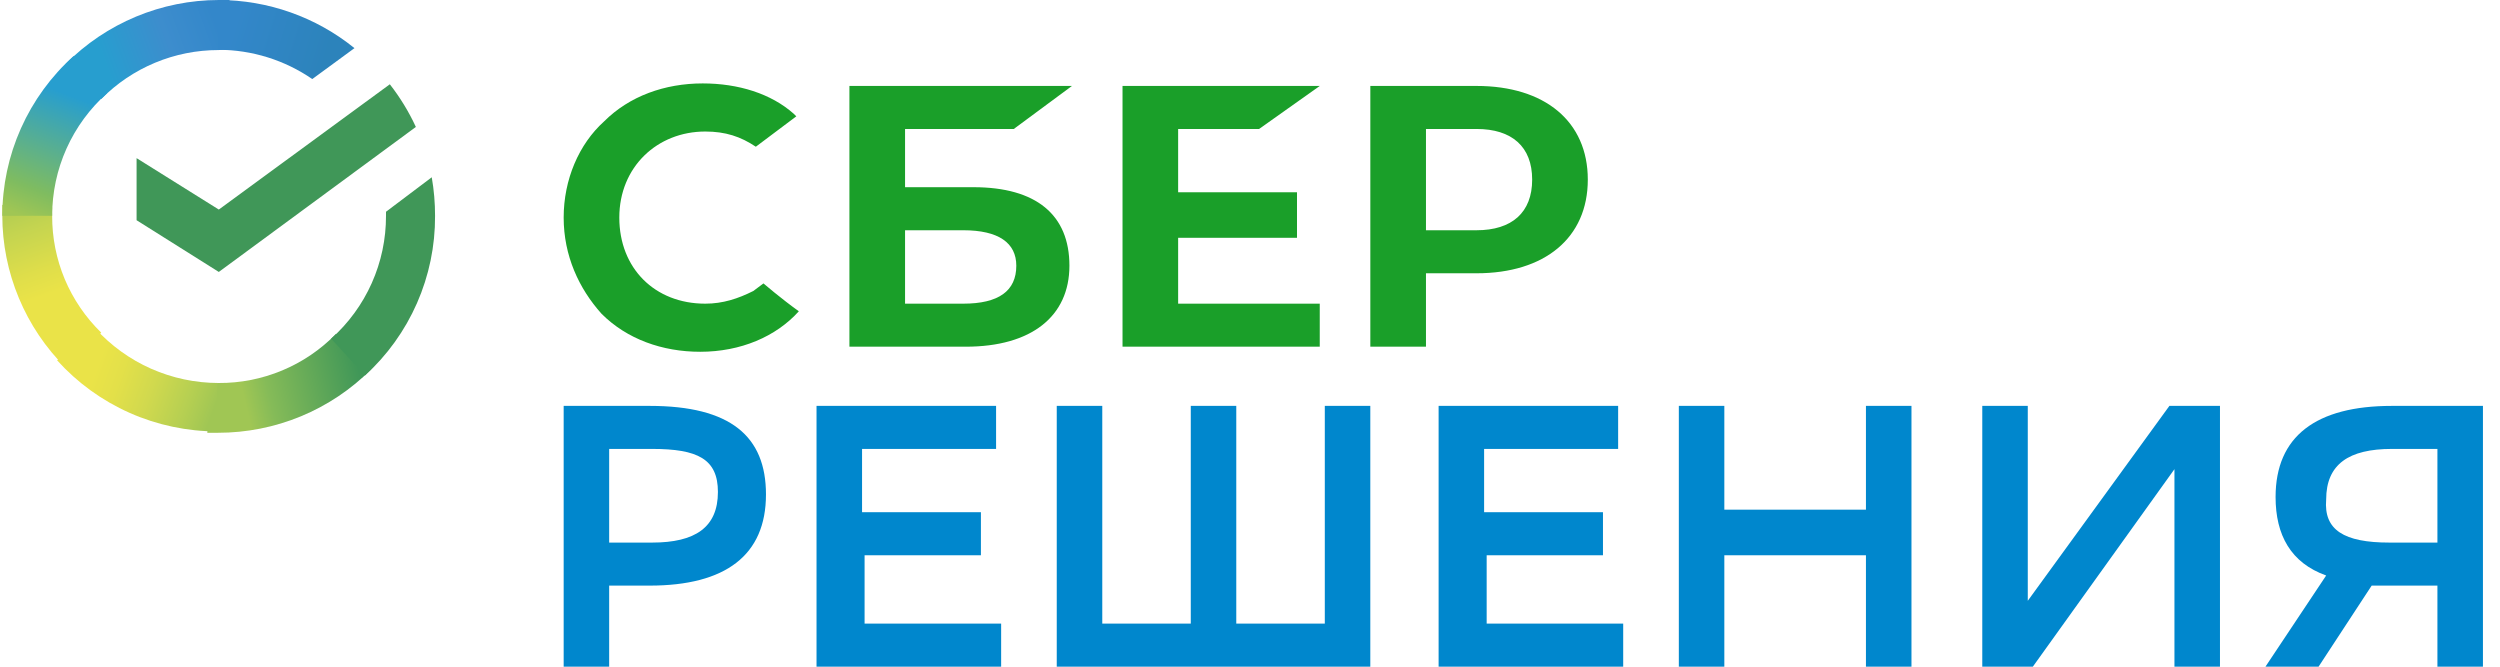 <?xml version="1.0" encoding="UTF-8"?> <svg xmlns="http://www.w3.org/2000/svg" width="90" height="24" viewBox="0 0 90 24" fill="none"><path d="M45.327 4.643L47.511 3.094H40.411V12.481H47.511V10.932H42.413V8.562H46.692V6.922H42.413V4.643H45.327Z" fill="#1A9F29"></path><path d="M35.04 6.739H32.582V4.643H36.496L38.59 3.094H30.579V12.481H34.767C37.133 12.481 38.499 11.387 38.499 9.565C38.499 7.742 37.316 6.739 35.04 6.739ZM34.676 10.932H32.582V8.289H34.676C35.95 8.289 36.587 8.744 36.587 9.565C36.587 10.476 35.95 10.932 34.676 10.932Z" fill="#1A9F29"></path><path d="M53.155 3.094H49.332V12.481H51.335V9.838H53.155C55.613 9.838 57.161 8.562 57.161 6.466C57.161 4.37 55.613 3.094 53.155 3.094ZM53.155 8.289H51.335V4.643H53.155C54.43 4.643 55.158 5.281 55.158 6.466C55.158 7.651 54.43 8.289 53.155 8.289Z" fill="#1A9F29"></path><path d="M27.119 10.476C26.573 10.75 26.027 10.932 25.39 10.932C23.569 10.932 22.295 9.656 22.295 7.833C22.295 6.011 23.66 4.735 25.39 4.735C26.118 4.735 26.664 4.917 27.21 5.282L28.667 4.188L28.576 4.097C27.757 3.368 26.573 3.003 25.299 3.003C23.933 3.003 22.659 3.459 21.748 4.37C20.838 5.19 20.292 6.466 20.292 7.833C20.292 9.2 20.838 10.385 21.657 11.297C22.568 12.208 23.842 12.664 25.208 12.664C26.664 12.664 27.939 12.117 28.758 11.206C28.121 10.75 27.484 10.203 27.484 10.203L27.119 10.476Z" fill="#1A9F29"></path><path d="M21.93 21.082V23.999H20.292V14.612H23.387C26.3 14.612 27.575 15.705 27.575 17.801C27.575 19.989 26.118 21.082 23.387 21.082H21.93ZM21.93 16.161V19.533H23.478C25.026 19.533 25.845 18.986 25.845 17.71C25.845 16.525 25.117 16.161 23.478 16.161H21.93Z" fill="#0087CD"></path><path d="M35.404 19.989H31.125V22.449H36.041V23.999H29.395V14.612H35.859V16.161H31.034V18.439H35.313V19.989H35.404Z" fill="#0087CD"></path><path d="M44.506 22.449H47.693V14.612H49.331V23.999H38.043V14.612H39.682V22.449H42.868V14.612H44.506V22.449Z" fill="#0087CD"></path><path d="M57.798 19.989H53.52V22.449H58.435V23.999H51.79V14.612H58.253V16.161H53.428V18.439H57.707V19.989H57.798Z" fill="#0087CD"></path><path d="M67.174 19.989H62.076V23.999H60.438V14.612H62.076V18.348H67.174V14.612H68.813V23.999H67.174V19.989Z" fill="#0087CD"></path><path d="M73 21.629L78.098 14.612H79.919V23.999H78.28V16.89L73.183 23.999H71.362V14.612H73V21.629Z" fill="#0087CD"></path><path d="M87.656 21.082H86.109C85.836 21.082 85.562 21.082 85.38 21.082L83.469 23.999H81.557L83.742 20.718C82.467 20.262 81.921 19.26 81.921 17.892C81.921 15.705 83.378 14.612 86.109 14.612H89.386V23.999H87.747V21.082H87.656ZM86.017 19.533H87.747V16.161H86.109C84.561 16.161 83.742 16.708 83.742 17.984C83.651 19.077 84.379 19.533 86.017 19.533Z" fill="#0087CD"></path><path d="M14.034 3.034C14.404 3.508 14.719 4.024 14.971 4.57L7.877 9.79L4.917 7.928V5.693L7.877 7.544L14.034 3.034Z" fill="#409758"></path><path d="M1.878 7.77C1.869 7.668 1.869 7.566 1.878 7.464L0.083 7.376C0.083 7.494 0.083 7.632 0.083 7.76C0.083 8.78 0.286 9.789 0.679 10.73C1.072 11.672 1.647 12.527 2.372 13.245L3.644 11.975C3.082 11.428 2.636 10.774 2.332 10.052C2.029 9.329 1.875 8.553 1.878 7.77V7.77Z" fill="url(#paint0_linear_2872_29093)"></path><path d="M7.867 1.802C7.969 1.792 8.072 1.792 8.173 1.802L8.262 0H7.877C6.853 0.002 5.84 0.205 4.895 0.599C3.95 0.993 3.093 1.569 2.372 2.295L3.644 3.565C4.196 3.006 4.853 2.562 5.578 2.26C6.303 1.957 7.082 1.802 7.867 1.802V1.802Z" fill="url(#paint1_linear_2872_29093)"></path><path d="M7.867 13.788C7.766 13.797 7.663 13.797 7.562 13.788L7.463 15.58H7.848C8.872 15.58 9.887 15.379 10.834 14.987C11.78 14.595 12.64 14.02 13.363 13.295L12.091 12.025C11.542 12.587 10.885 13.034 10.159 13.336C9.433 13.639 8.654 13.793 7.867 13.788V13.788Z" fill="url(#paint2_linear_2872_29093)"></path><path d="M11.242 2.846L12.761 1.733C11.377 0.613 9.649 0.002 7.867 0V0V1.792C9.073 1.796 10.249 2.163 11.242 2.846V2.846Z" fill="url(#paint3_linear_2872_29093)"></path><path d="M15.662 7.771C15.663 7.305 15.623 6.841 15.543 6.382L13.896 7.623V7.771C13.898 8.605 13.724 9.43 13.383 10.193C13.043 10.955 12.545 11.636 11.922 12.193L13.136 13.522C13.937 12.793 14.576 11.905 15.011 10.914C15.446 9.923 15.668 8.852 15.662 7.771Z" fill="#409758"></path><path d="M7.867 13.788C7.03 13.787 6.203 13.612 5.438 13.273C4.673 12.934 3.988 12.438 3.427 11.818L2.056 12.971C2.784 13.778 3.674 14.423 4.669 14.864C5.663 15.305 6.74 15.532 7.828 15.531V13.788H7.867Z" fill="url(#paint4_linear_2872_29093)"></path><path d="M3.862 3.348L2.648 2.019C1.84 2.745 1.195 3.632 0.753 4.622C0.311 5.613 0.083 6.686 0.083 7.77H1.878C1.877 6.935 2.053 6.109 2.395 5.347C2.737 4.585 3.237 3.904 3.862 3.348V3.348Z" fill="url(#paint5_linear_2872_29093)"></path><defs><linearGradient id="paint0_linear_2872_29093" x1="2.189" y1="11.276" x2="0.297" y2="5.981" gradientUnits="userSpaceOnUse"><stop offset="0.14" stop-color="#EAE348"></stop><stop offset="0.3" stop-color="#DFDE4A"></stop><stop offset="0.58" stop-color="#C4D450"></stop><stop offset="0.89" stop-color="#A0C654"></stop></linearGradient><linearGradient id="paint1_linear_2872_29093" x1="3.854" y1="3.362" x2="8.536" y2="1.643" gradientUnits="userSpaceOnUse"><stop offset="0.06" stop-color="#279ECF"></stop><stop offset="0.54" stop-color="#3D8DCD"></stop><stop offset="0.92" stop-color="#3387CA"></stop></linearGradient><linearGradient id="paint2_linear_2872_29093" x1="8.298" y1="15.222" x2="13.813" y2="13.899" gradientUnits="userSpaceOnUse"><stop offset="0.12" stop-color="#A0C654"></stop><stop offset="0.28" stop-color="#85BB58"></stop><stop offset="0.87" stop-color="#409758"></stop></linearGradient><linearGradient id="paint3_linear_2872_29093" x1="8.102" y1="0.98" x2="12.713" y2="2.408" gradientUnits="userSpaceOnUse"><stop offset="0.06" stop-color="#3387CA"></stop><stop offset="0.79" stop-color="#2C83BB"></stop></linearGradient><linearGradient id="paint4_linear_2872_29093" x1="2.598" y1="13.655" x2="7.546" y2="15.47" gradientUnits="userSpaceOnUse"><stop offset="0.13" stop-color="#EAE348"></stop><stop offset="0.3" stop-color="#E3E049"></stop><stop offset="0.53" stop-color="#D1D94E"></stop><stop offset="0.8" stop-color="#B5CF52"></stop><stop offset="0.98" stop-color="#A0C654"></stop></linearGradient><linearGradient id="paint5_linear_2872_29093" x1="1.07" y1="8.276" x2="3.02" y2="3.151" gradientUnits="userSpaceOnUse"><stop offset="0.07" stop-color="#A0C654"></stop><stop offset="0.26" stop-color="#7FBC60"></stop><stop offset="0.92" stop-color="#279ECF"></stop></linearGradient></defs></svg> 